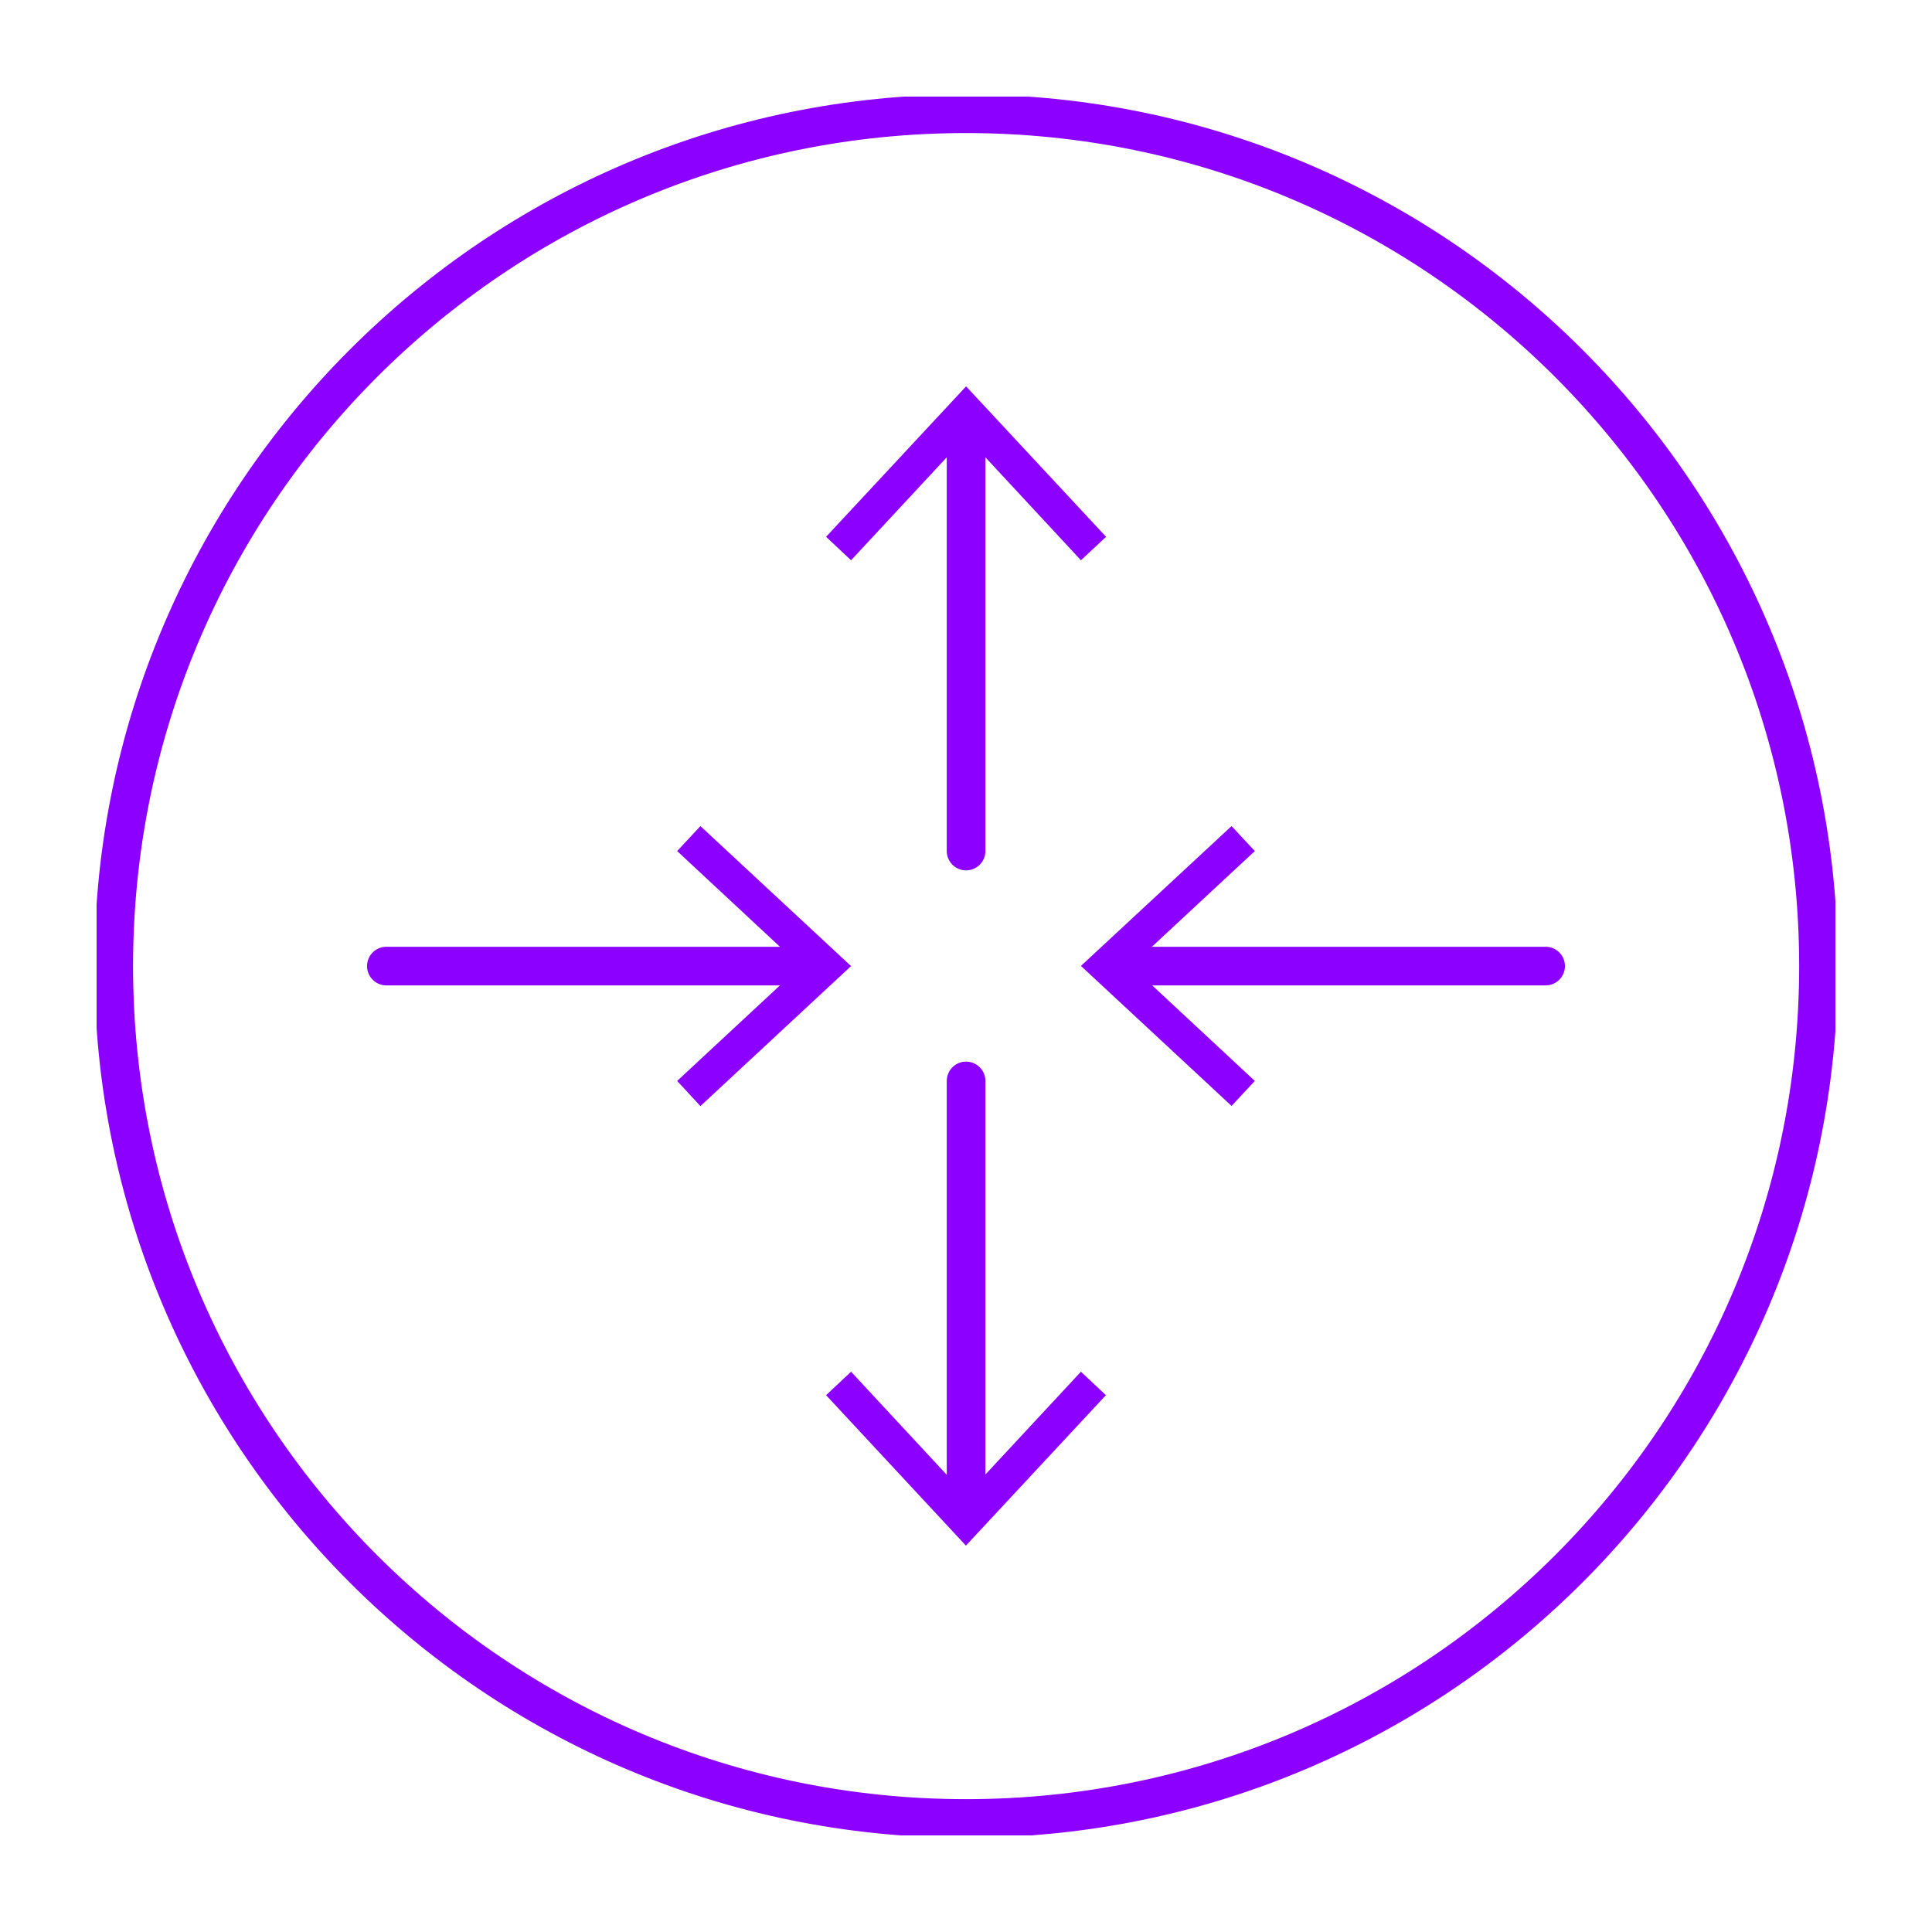 <svg xmlns="http://www.w3.org/2000/svg" width="100" height="100" viewBox="0 0 100 100" fill="none"><g clip-path="url(#clip0_5558_1154)"><path d="M50.004 44.05V21.92" stroke="#8b00fe" stroke-width="2" stroke-linecap="round" stroke-linejoin="round"/><path d="M57.251 27.785L55.949 28.999L50.005 22.594L44.051 28.999L42.758 27.785L50.005 19.998L57.251 27.785Z" fill="#8b00fe"/><path d="M50.004 55.949V78.079" stroke="#8b00fe" stroke-width="2" stroke-linecap="round" stroke-linejoin="round"/><path d="M42.758 72.214L44.051 71L49.996 77.405L55.949 71L57.242 72.214L49.996 80.001L42.758 72.214Z" fill="#8b00fe"/><path d="M80.001 50.004H57.871" stroke="#8b00fe" stroke-width="2" stroke-linecap="round" stroke-linejoin="round"/><path d="M63.745 42.758L64.95 44.051L58.554 49.996L64.95 55.949L63.745 57.242L55.949 49.996L63.745 42.758Z" fill="#8b00fe"/><path d="M19.998 50.004H42.128" stroke="#8b00fe" stroke-width="2" stroke-linecap="round" stroke-linejoin="round"/><path d="M36.254 57.251L35.049 55.949L41.445 50.005L35.049 44.051L36.254 42.758L44.05 50.005L36.254 57.251Z" fill="#8b00fe"/><path d="M50.005 94.124C74.371 94.124 94.124 74.371 94.124 50.005C94.124 25.639 74.371 5.887 50.005 5.887C25.639 5.887 5.887 25.639 5.887 50.005C5.887 74.371 25.639 94.124 50.005 94.124Z" stroke="#8b00fe" stroke-width="2" stroke-linecap="round" stroke-linejoin="round"/></g><defs><clipPath id="clip0_5558_1154"><rect width="90" height="90" fill="white" transform="translate(5 5)"/></clipPath></defs></svg>